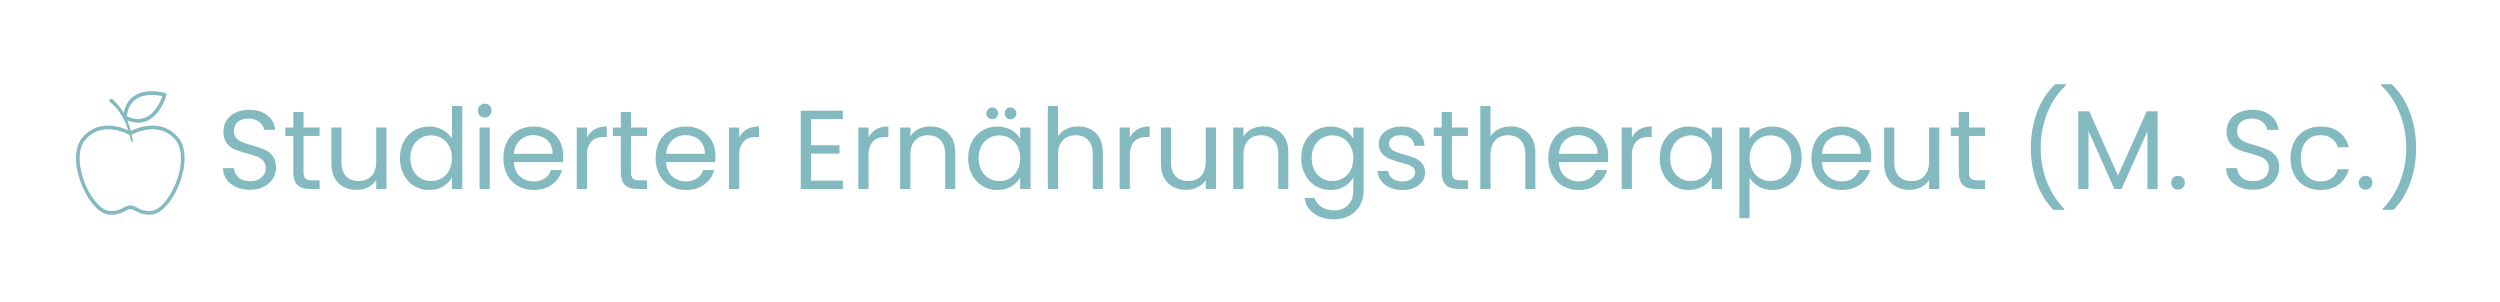 <?xml version="1.0" encoding="UTF-8"?> <svg xmlns="http://www.w3.org/2000/svg" xmlns:xlink="http://www.w3.org/1999/xlink" width="1000" zoomAndPan="magnify" viewBox="0 0 750 90.75" height="121" preserveAspectRatio="xMidYMid meet" version="1.0"><defs><g></g><clipPath id="dbcb86d623"><path d="M 22 27 L 56 27 L 56 64.422 L 22 64.422 Z M 22 27 " clip-rule="nonzero"></path></clipPath></defs><g fill="#83babf" fill-opacity="1"><g transform="translate(64.975, 56.703)"><g><path d="M 10.031 0.234 C 8.477 0.234 7.086 -0.035 5.859 -0.578 C 4.641 -1.129 3.68 -1.895 2.984 -2.875 C 2.297 -3.852 1.941 -4.984 1.922 -6.266 L 5.188 -6.266 C 5.289 -5.16 5.738 -4.234 6.531 -3.484 C 7.332 -2.734 8.5 -2.359 10.031 -2.359 C 11.488 -2.359 12.633 -2.723 13.469 -3.453 C 14.312 -4.18 14.734 -5.117 14.734 -6.266 C 14.734 -7.16 14.488 -7.891 14 -8.453 C 13.508 -9.016 12.895 -9.441 12.156 -9.734 C 11.414 -10.023 10.414 -10.336 9.156 -10.672 C 7.602 -11.078 6.359 -11.477 5.422 -11.875 C 4.492 -12.281 3.695 -12.914 3.031 -13.781 C 2.375 -14.645 2.047 -15.805 2.047 -17.266 C 2.047 -18.547 2.367 -19.676 3.016 -20.656 C 3.672 -21.645 4.586 -22.41 5.766 -22.953 C 6.941 -23.492 8.297 -23.766 9.828 -23.766 C 12.023 -23.766 13.82 -23.211 15.219 -22.109 C 16.625 -21.016 17.422 -19.555 17.609 -17.734 L 14.234 -17.734 C 14.117 -18.629 13.645 -19.422 12.812 -20.109 C 11.988 -20.797 10.895 -21.141 9.531 -21.141 C 8.25 -21.141 7.203 -20.805 6.391 -20.141 C 5.586 -19.484 5.188 -18.555 5.188 -17.359 C 5.188 -16.516 5.426 -15.82 5.906 -15.281 C 6.383 -14.738 6.977 -14.328 7.688 -14.047 C 8.395 -13.766 9.391 -13.445 10.672 -13.094 C 12.211 -12.664 13.453 -12.242 14.391 -11.828 C 15.336 -11.41 16.148 -10.77 16.828 -9.906 C 17.504 -9.039 17.844 -7.867 17.844 -6.391 C 17.844 -5.242 17.535 -4.164 16.922 -3.156 C 16.316 -2.156 15.422 -1.336 14.234 -0.703 C 13.047 -0.078 11.645 0.234 10.031 0.234 Z M 10.031 0.234 "></path></g></g></g><g fill="#83babf" fill-opacity="1"><g transform="translate(84.732, 56.703)"><g><path d="M 6.328 -15.922 L 6.328 -5.047 C 6.328 -4.148 6.516 -3.516 6.891 -3.141 C 7.273 -2.773 7.941 -2.594 8.891 -2.594 L 11.141 -2.594 L 11.141 0 L 8.375 0 C 6.676 0 5.398 -0.391 4.547 -1.172 C 3.691 -1.961 3.266 -3.254 3.266 -5.047 L 3.266 -15.922 L 0.875 -15.922 L 0.875 -18.438 L 3.266 -18.438 L 3.266 -23.094 L 6.328 -23.094 L 6.328 -18.438 L 11.141 -18.438 L 11.141 -15.922 Z M 6.328 -15.922 "></path></g></g></g><g fill="#83babf" fill-opacity="1"><g transform="translate(96.983, 56.703)"><g><path d="M 18.953 -18.438 L 18.953 0 L 15.891 0 L 15.891 -2.719 C 15.305 -1.781 14.488 -1.047 13.438 -0.516 C 12.395 0.004 11.25 0.266 10 0.266 C 8.562 0.266 7.27 -0.031 6.125 -0.625 C 4.977 -1.219 4.07 -2.109 3.406 -3.297 C 2.75 -4.484 2.422 -5.93 2.422 -7.641 L 2.422 -18.438 L 5.453 -18.438 L 5.453 -8.047 C 5.453 -6.223 5.91 -4.82 6.828 -3.844 C 7.754 -2.875 9.016 -2.391 10.609 -2.391 C 12.242 -2.391 13.531 -2.895 14.469 -3.906 C 15.414 -4.914 15.891 -6.383 15.891 -8.312 L 15.891 -18.438 Z M 18.953 -18.438 "></path></g></g></g><g fill="#83babf" fill-opacity="1"><g transform="translate(118.524, 56.703)"><g><path d="M 1.453 -9.297 C 1.453 -11.172 1.832 -12.82 2.594 -14.25 C 3.352 -15.676 4.398 -16.781 5.734 -17.562 C 7.066 -18.352 8.566 -18.75 10.234 -18.75 C 11.672 -18.75 13.004 -18.414 14.234 -17.75 C 15.473 -17.094 16.414 -16.223 17.062 -15.141 L 17.062 -24.906 L 20.156 -24.906 L 20.156 0 L 17.062 0 L 17.062 -3.469 C 16.457 -2.363 15.562 -1.457 14.375 -0.75 C 13.188 -0.051 11.797 0.297 10.203 0.297 C 8.555 0.297 7.066 -0.102 5.734 -0.906 C 4.398 -1.719 3.352 -2.852 2.594 -4.312 C 1.832 -5.77 1.453 -7.43 1.453 -9.297 Z M 17.062 -9.25 C 17.062 -10.645 16.781 -11.859 16.219 -12.891 C 15.656 -13.922 14.895 -14.711 13.938 -15.266 C 12.988 -15.816 11.941 -16.094 10.797 -16.094 C 9.66 -16.094 8.617 -15.82 7.672 -15.281 C 6.734 -14.738 5.984 -13.953 5.422 -12.922 C 4.859 -11.891 4.578 -10.68 4.578 -9.297 C 4.578 -7.879 4.859 -6.645 5.422 -5.594 C 5.984 -4.551 6.734 -3.754 7.672 -3.203 C 8.617 -2.66 9.66 -2.391 10.797 -2.391 C 11.941 -2.391 12.988 -2.66 13.938 -3.203 C 14.895 -3.754 15.656 -4.551 16.219 -5.594 C 16.781 -6.645 17.062 -7.863 17.062 -9.25 Z M 17.062 -9.25 "></path></g></g></g><g fill="#83babf" fill-opacity="1"><g transform="translate(141.276, 56.703)"><g><path d="M 4.172 -21.438 C 3.586 -21.438 3.094 -21.641 2.688 -22.047 C 2.289 -22.453 2.094 -22.945 2.094 -23.531 C 2.094 -24.113 2.289 -24.602 2.688 -25 C 3.094 -25.406 3.586 -25.609 4.172 -25.609 C 4.734 -25.609 5.207 -25.406 5.594 -25 C 5.988 -24.602 6.188 -24.113 6.188 -23.531 C 6.188 -22.945 5.988 -22.453 5.594 -22.047 C 5.207 -21.641 4.734 -21.438 4.172 -21.438 Z M 5.656 -18.438 L 5.656 0 L 2.594 0 L 2.594 -18.438 Z M 5.656 -18.438 "></path></g></g></g><g fill="#83babf" fill-opacity="1"><g transform="translate(149.556, 56.703)"><g><path d="M 19.422 -9.922 C 19.422 -9.336 19.383 -8.723 19.312 -8.078 L 4.578 -8.078 C 4.691 -6.254 5.312 -4.832 6.438 -3.812 C 7.57 -2.789 8.945 -2.281 10.562 -2.281 C 11.883 -2.281 12.988 -2.586 13.875 -3.203 C 14.77 -3.828 15.395 -4.656 15.75 -5.688 L 19.047 -5.688 C 18.555 -3.914 17.566 -2.473 16.078 -1.359 C 14.598 -0.254 12.758 0.297 10.562 0.297 C 8.812 0.297 7.242 -0.094 5.859 -0.875 C 4.484 -1.656 3.406 -2.77 2.625 -4.219 C 1.844 -5.664 1.453 -7.344 1.453 -9.25 C 1.453 -11.156 1.832 -12.828 2.594 -14.266 C 3.352 -15.703 4.422 -16.805 5.797 -17.578 C 7.18 -18.359 8.77 -18.75 10.562 -18.75 C 12.312 -18.75 13.859 -18.363 15.203 -17.594 C 16.555 -16.832 17.598 -15.785 18.328 -14.453 C 19.055 -13.117 19.422 -11.609 19.422 -9.922 Z M 16.25 -10.562 C 16.25 -11.727 15.988 -12.734 15.469 -13.578 C 14.957 -14.422 14.258 -15.062 13.375 -15.5 C 12.488 -15.938 11.508 -16.156 10.438 -16.156 C 8.883 -16.156 7.562 -15.66 6.469 -14.672 C 5.383 -13.68 4.766 -12.312 4.609 -10.562 Z M 16.25 -10.562 "></path></g></g></g><g fill="#83babf" fill-opacity="1"><g transform="translate(170.424, 56.703)"><g><path d="M 5.656 -15.453 C 6.195 -16.504 6.961 -17.32 7.953 -17.906 C 8.953 -18.488 10.172 -18.781 11.609 -18.781 L 11.609 -15.609 L 10.797 -15.609 C 7.367 -15.609 5.656 -13.75 5.656 -10.031 L 5.656 0 L 2.594 0 L 2.594 -18.438 L 5.656 -18.438 Z M 5.656 -15.453 "></path></g></g></g><g fill="#83babf" fill-opacity="1"><g transform="translate(182.978, 56.703)"><g><path d="M 6.328 -15.922 L 6.328 -5.047 C 6.328 -4.148 6.516 -3.516 6.891 -3.141 C 7.273 -2.773 7.941 -2.594 8.891 -2.594 L 11.141 -2.594 L 11.141 0 L 8.375 0 C 6.676 0 5.398 -0.391 4.547 -1.172 C 3.691 -1.961 3.266 -3.254 3.266 -5.047 L 3.266 -15.922 L 0.875 -15.922 L 0.875 -18.438 L 3.266 -18.438 L 3.266 -23.094 L 6.328 -23.094 L 6.328 -18.438 L 11.141 -18.438 L 11.141 -15.922 Z M 6.328 -15.922 "></path></g></g></g><g fill="#83babf" fill-opacity="1"><g transform="translate(195.229, 56.703)"><g><path d="M 19.422 -9.922 C 19.422 -9.336 19.383 -8.723 19.312 -8.078 L 4.578 -8.078 C 4.691 -6.254 5.312 -4.832 6.438 -3.812 C 7.57 -2.789 8.945 -2.281 10.562 -2.281 C 11.883 -2.281 12.988 -2.586 13.875 -3.203 C 14.77 -3.828 15.395 -4.656 15.75 -5.688 L 19.047 -5.688 C 18.555 -3.914 17.566 -2.473 16.078 -1.359 C 14.598 -0.254 12.758 0.297 10.562 0.297 C 8.812 0.297 7.242 -0.094 5.859 -0.875 C 4.484 -1.656 3.406 -2.77 2.625 -4.219 C 1.844 -5.664 1.453 -7.344 1.453 -9.25 C 1.453 -11.156 1.832 -12.828 2.594 -14.266 C 3.352 -15.703 4.422 -16.805 5.797 -17.578 C 7.18 -18.359 8.77 -18.75 10.562 -18.75 C 12.312 -18.75 13.859 -18.363 15.203 -17.594 C 16.555 -16.832 17.598 -15.785 18.328 -14.453 C 19.055 -13.117 19.422 -11.609 19.422 -9.922 Z M 16.25 -10.562 C 16.25 -11.727 15.988 -12.734 15.469 -13.578 C 14.957 -14.422 14.258 -15.062 13.375 -15.5 C 12.488 -15.938 11.508 -16.156 10.438 -16.156 C 8.883 -16.156 7.562 -15.66 6.469 -14.672 C 5.383 -13.68 4.766 -12.312 4.609 -10.562 Z M 16.25 -10.562 "></path></g></g></g><g fill="#83babf" fill-opacity="1"><g transform="translate(216.097, 56.703)"><g><path d="M 5.656 -15.453 C 6.195 -16.504 6.961 -17.32 7.953 -17.906 C 8.953 -18.488 10.172 -18.781 11.609 -18.781 L 11.609 -15.609 L 10.797 -15.609 C 7.367 -15.609 5.656 -13.75 5.656 -10.031 L 5.656 0 L 2.594 0 L 2.594 -18.438 L 5.656 -18.438 Z M 5.656 -15.453 "></path></g></g></g><g fill="#83babf" fill-opacity="1"><g transform="translate(228.651, 56.703)"><g></g></g><g transform="translate(237.637, 56.703)"><g><path d="M 5.656 -20.969 L 5.656 -13.125 L 14.203 -13.125 L 14.203 -10.609 L 5.656 -10.609 L 5.656 -2.531 L 15.219 -2.531 L 15.219 0 L 2.594 0 L 2.594 -23.484 L 15.219 -23.484 L 15.219 -20.969 Z M 5.656 -20.969 "></path></g></g></g><g fill="#83babf" fill-opacity="1"><g transform="translate(254.903, 56.703)"><g><path d="M 5.656 -15.453 C 6.195 -16.504 6.961 -17.32 7.953 -17.906 C 8.953 -18.488 10.172 -18.781 11.609 -18.781 L 11.609 -15.609 L 10.797 -15.609 C 7.367 -15.609 5.656 -13.75 5.656 -10.031 L 5.656 0 L 2.594 0 L 2.594 -18.438 L 5.656 -18.438 Z M 5.656 -15.453 "></path></g></g></g><g fill="#83babf" fill-opacity="1"><g transform="translate(267.458, 56.703)"><g><path d="M 11.578 -18.781 C 13.816 -18.781 15.629 -18.098 17.016 -16.734 C 18.41 -15.379 19.109 -13.426 19.109 -10.875 L 19.109 0 L 16.094 0 L 16.094 -10.438 C 16.094 -12.27 15.629 -13.676 14.703 -14.656 C 13.785 -15.633 12.531 -16.125 10.938 -16.125 C 9.32 -16.125 8.035 -15.617 7.078 -14.609 C 6.129 -13.598 5.656 -12.129 5.656 -10.203 L 5.656 0 L 2.594 0 L 2.594 -18.438 L 5.656 -18.438 L 5.656 -15.812 C 6.258 -16.758 7.082 -17.488 8.125 -18 C 9.164 -18.52 10.316 -18.781 11.578 -18.781 Z M 11.578 -18.781 "></path></g></g></g><g fill="#83babf" fill-opacity="1"><g transform="translate(288.998, 56.703)"><g><path d="M 1.453 -9.297 C 1.453 -11.172 1.832 -12.82 2.594 -14.25 C 3.352 -15.676 4.398 -16.781 5.734 -17.562 C 7.066 -18.352 8.555 -18.75 10.203 -18.75 C 11.816 -18.75 13.219 -18.398 14.406 -17.703 C 15.594 -17.004 16.477 -16.129 17.062 -15.078 L 17.062 -18.438 L 20.156 -18.438 L 20.156 0 L 17.062 0 L 17.062 -3.438 C 16.457 -2.352 15.551 -1.457 14.344 -0.75 C 13.145 -0.051 11.754 0.297 10.172 0.297 C 8.523 0.297 7.039 -0.102 5.719 -0.906 C 4.395 -1.719 3.352 -2.852 2.594 -4.312 C 1.832 -5.77 1.453 -7.43 1.453 -9.297 Z M 17.062 -9.25 C 17.062 -10.645 16.781 -11.859 16.219 -12.891 C 15.656 -13.922 14.895 -14.711 13.938 -15.266 C 12.988 -15.816 11.941 -16.094 10.797 -16.094 C 9.66 -16.094 8.617 -15.82 7.672 -15.281 C 6.734 -14.738 5.984 -13.953 5.422 -12.922 C 4.859 -11.891 4.578 -10.68 4.578 -9.297 C 4.578 -7.879 4.859 -6.645 5.422 -5.594 C 5.984 -4.551 6.734 -3.754 7.672 -3.203 C 8.617 -2.66 9.66 -2.391 10.797 -2.391 C 11.941 -2.391 12.988 -2.66 13.938 -3.203 C 14.895 -3.754 15.656 -4.551 16.219 -5.594 C 16.781 -6.645 17.062 -7.863 17.062 -9.25 Z M 8.688 -20.938 C 8.188 -20.938 7.766 -21.102 7.422 -21.438 C 7.078 -21.77 6.906 -22.188 6.906 -22.688 C 6.906 -23.176 7.078 -23.594 7.422 -23.938 C 7.766 -24.289 8.188 -24.469 8.688 -24.469 C 9.156 -24.469 9.562 -24.289 9.906 -23.938 C 10.258 -23.594 10.438 -23.176 10.438 -22.688 C 10.438 -22.188 10.258 -21.77 9.906 -21.438 C 9.562 -21.102 9.156 -20.938 8.688 -20.938 Z M 14.141 -20.938 C 13.641 -20.938 13.223 -21.102 12.891 -21.438 C 12.555 -21.77 12.391 -22.188 12.391 -22.688 C 12.391 -23.176 12.555 -23.594 12.891 -23.938 C 13.223 -24.289 13.641 -24.469 14.141 -24.469 C 14.629 -24.469 15.047 -24.289 15.391 -23.938 C 15.742 -23.594 15.922 -23.176 15.922 -22.688 C 15.922 -22.188 15.742 -21.77 15.391 -21.438 C 15.047 -21.102 14.629 -20.938 14.141 -20.938 Z M 14.141 -20.938 "></path></g></g><g transform="translate(311.751, 56.703)"><g><path d="M 11.75 -18.781 C 13.133 -18.781 14.391 -18.484 15.516 -17.891 C 16.641 -17.297 17.52 -16.398 18.156 -15.203 C 18.789 -14.016 19.109 -12.57 19.109 -10.875 L 19.109 0 L 16.094 0 L 16.094 -10.438 C 16.094 -12.27 15.629 -13.676 14.703 -14.656 C 13.785 -15.633 12.531 -16.125 10.938 -16.125 C 9.32 -16.125 8.035 -15.617 7.078 -14.609 C 6.129 -13.598 5.656 -12.129 5.656 -10.203 L 5.656 0 L 2.594 0 L 2.594 -24.906 L 5.656 -24.906 L 5.656 -15.812 C 6.258 -16.758 7.094 -17.488 8.156 -18 C 9.227 -18.52 10.426 -18.781 11.75 -18.781 Z M 11.75 -18.781 "></path></g></g></g><g fill="#83babf" fill-opacity="1"><g transform="translate(333.291, 56.703)"><g><path d="M 5.656 -15.453 C 6.195 -16.504 6.961 -17.32 7.953 -17.906 C 8.953 -18.488 10.172 -18.781 11.609 -18.781 L 11.609 -15.609 L 10.797 -15.609 C 7.367 -15.609 5.656 -13.75 5.656 -10.031 L 5.656 0 L 2.594 0 L 2.594 -18.438 L 5.656 -18.438 Z M 5.656 -15.453 "></path></g></g></g><g fill="#83babf" fill-opacity="1"><g transform="translate(345.845, 56.703)"><g><path d="M 18.953 -18.438 L 18.953 0 L 15.891 0 L 15.891 -2.719 C 15.305 -1.781 14.488 -1.047 13.438 -0.516 C 12.395 0.004 11.25 0.266 10 0.266 C 8.562 0.266 7.27 -0.031 6.125 -0.625 C 4.977 -1.219 4.07 -2.109 3.406 -3.297 C 2.75 -4.484 2.422 -5.93 2.422 -7.641 L 2.422 -18.438 L 5.453 -18.438 L 5.453 -8.047 C 5.453 -6.223 5.91 -4.82 6.828 -3.844 C 7.754 -2.875 9.016 -2.391 10.609 -2.391 C 12.242 -2.391 13.531 -2.895 14.469 -3.906 C 15.414 -4.914 15.891 -6.383 15.891 -8.312 L 15.891 -18.438 Z M 18.953 -18.438 "></path></g></g></g><g fill="#83babf" fill-opacity="1"><g transform="translate(367.386, 56.703)"><g><path d="M 11.578 -18.781 C 13.816 -18.781 15.629 -18.098 17.016 -16.734 C 18.41 -15.379 19.109 -13.426 19.109 -10.875 L 19.109 0 L 16.094 0 L 16.094 -10.438 C 16.094 -12.27 15.629 -13.676 14.703 -14.656 C 13.785 -15.633 12.531 -16.125 10.938 -16.125 C 9.32 -16.125 8.035 -15.617 7.078 -14.609 C 6.129 -13.598 5.656 -12.129 5.656 -10.203 L 5.656 0 L 2.594 0 L 2.594 -18.438 L 5.656 -18.438 L 5.656 -15.812 C 6.258 -16.758 7.082 -17.488 8.125 -18 C 9.164 -18.52 10.316 -18.781 11.578 -18.781 Z M 11.578 -18.781 "></path></g></g></g><g fill="#83babf" fill-opacity="1"><g transform="translate(388.927, 56.703)"><g><path d="M 10.203 -18.75 C 11.797 -18.75 13.191 -18.398 14.391 -17.703 C 15.586 -17.004 16.477 -16.129 17.062 -15.078 L 17.062 -18.438 L 20.156 -18.438 L 20.156 0.406 C 20.156 2.082 19.797 3.578 19.078 4.891 C 18.359 6.203 17.332 7.227 16 7.969 C 14.664 8.719 13.113 9.094 11.344 9.094 C 8.914 9.094 6.895 8.52 5.281 7.375 C 3.664 6.227 2.711 4.664 2.422 2.688 L 5.453 2.688 C 5.785 3.812 6.477 4.711 7.531 5.391 C 8.594 6.078 9.863 6.422 11.344 6.422 C 13.02 6.422 14.391 5.895 15.453 4.844 C 16.523 3.789 17.062 2.312 17.062 0.406 L 17.062 -3.469 C 16.457 -2.383 15.562 -1.484 14.375 -0.766 C 13.188 -0.055 11.797 0.297 10.203 0.297 C 8.555 0.297 7.066 -0.102 5.734 -0.906 C 4.398 -1.719 3.352 -2.852 2.594 -4.312 C 1.832 -5.77 1.453 -7.43 1.453 -9.297 C 1.453 -11.172 1.832 -12.82 2.594 -14.25 C 3.352 -15.676 4.398 -16.781 5.734 -17.562 C 7.066 -18.352 8.555 -18.75 10.203 -18.75 Z M 17.062 -9.25 C 17.062 -10.645 16.781 -11.859 16.219 -12.891 C 15.656 -13.922 14.895 -14.711 13.938 -15.266 C 12.988 -15.816 11.941 -16.094 10.797 -16.094 C 9.66 -16.094 8.617 -15.82 7.672 -15.281 C 6.734 -14.738 5.984 -13.953 5.422 -12.922 C 4.859 -11.891 4.578 -10.68 4.578 -9.297 C 4.578 -7.879 4.859 -6.645 5.422 -5.594 C 5.984 -4.551 6.734 -3.754 7.672 -3.203 C 8.617 -2.66 9.66 -2.391 10.797 -2.391 C 11.941 -2.391 12.988 -2.66 13.938 -3.203 C 14.895 -3.754 15.656 -4.551 16.219 -5.594 C 16.781 -6.645 17.062 -7.863 17.062 -9.25 Z M 17.062 -9.25 "></path></g></g><g transform="translate(411.679, 56.703)"><g><path d="M 9.125 0.297 C 7.707 0.297 6.438 0.055 5.312 -0.422 C 4.195 -0.898 3.312 -1.57 2.656 -2.438 C 2.008 -3.301 1.648 -4.297 1.578 -5.422 L 4.75 -5.422 C 4.832 -4.492 5.258 -3.738 6.031 -3.156 C 6.812 -2.57 7.832 -2.281 9.094 -2.281 C 10.258 -2.281 11.176 -2.539 11.844 -3.062 C 12.52 -3.582 12.859 -4.234 12.859 -5.016 C 12.859 -5.816 12.5 -6.414 11.781 -6.812 C 11.062 -7.207 9.953 -7.594 8.453 -7.969 C 7.078 -8.332 5.957 -8.695 5.094 -9.062 C 4.227 -9.438 3.488 -9.988 2.875 -10.719 C 2.258 -11.445 1.953 -12.406 1.953 -13.594 C 1.953 -14.539 2.234 -15.406 2.797 -16.188 C 3.359 -16.969 4.156 -17.586 5.188 -18.047 C 6.219 -18.516 7.395 -18.75 8.719 -18.75 C 10.758 -18.75 12.406 -18.234 13.656 -17.203 C 14.914 -16.172 15.594 -14.754 15.688 -12.953 L 12.625 -12.953 C 12.551 -13.922 12.16 -14.695 11.453 -15.281 C 10.754 -15.863 9.805 -16.156 8.609 -16.156 C 7.516 -16.156 6.641 -15.914 5.984 -15.438 C 5.336 -14.969 5.016 -14.352 5.016 -13.594 C 5.016 -12.988 5.207 -12.488 5.594 -12.094 C 5.988 -11.707 6.484 -11.395 7.078 -11.156 C 7.672 -10.914 8.5 -10.648 9.562 -10.359 C 10.883 -10.004 11.957 -9.648 12.781 -9.297 C 13.613 -8.953 14.328 -8.43 14.922 -7.734 C 15.516 -7.047 15.828 -6.141 15.859 -5.016 C 15.859 -4.004 15.578 -3.094 15.016 -2.281 C 14.453 -1.477 13.66 -0.848 12.641 -0.391 C 11.617 0.066 10.445 0.297 9.125 0.297 Z M 9.125 0.297 "></path></g></g></g><g fill="#83babf" fill-opacity="1"><g transform="translate(429.248, 56.703)"><g><path d="M 6.328 -15.922 L 6.328 -5.047 C 6.328 -4.148 6.516 -3.516 6.891 -3.141 C 7.273 -2.773 7.941 -2.594 8.891 -2.594 L 11.141 -2.594 L 11.141 0 L 8.375 0 C 6.676 0 5.398 -0.391 4.547 -1.172 C 3.691 -1.961 3.266 -3.254 3.266 -5.047 L 3.266 -15.922 L 0.875 -15.922 L 0.875 -18.438 L 3.266 -18.438 L 3.266 -23.094 L 6.328 -23.094 L 6.328 -18.438 L 11.141 -18.438 L 11.141 -15.922 Z M 6.328 -15.922 "></path></g></g></g><g fill="#83babf" fill-opacity="1"><g transform="translate(441.499, 56.703)"><g><path d="M 11.75 -18.781 C 13.133 -18.781 14.391 -18.484 15.516 -17.891 C 16.641 -17.297 17.52 -16.398 18.156 -15.203 C 18.789 -14.016 19.109 -12.57 19.109 -10.875 L 19.109 0 L 16.094 0 L 16.094 -10.438 C 16.094 -12.27 15.629 -13.676 14.703 -14.656 C 13.785 -15.633 12.531 -16.125 10.938 -16.125 C 9.32 -16.125 8.035 -15.617 7.078 -14.609 C 6.129 -13.598 5.656 -12.129 5.656 -10.203 L 5.656 0 L 2.594 0 L 2.594 -24.906 L 5.656 -24.906 L 5.656 -15.812 C 6.258 -16.758 7.094 -17.488 8.156 -18 C 9.227 -18.52 10.426 -18.781 11.75 -18.781 Z M 11.75 -18.781 "></path></g></g></g><g fill="#83babf" fill-opacity="1"><g transform="translate(463.04, 56.703)"><g><path d="M 19.422 -9.922 C 19.422 -9.336 19.383 -8.723 19.312 -8.078 L 4.578 -8.078 C 4.691 -6.254 5.312 -4.832 6.438 -3.812 C 7.57 -2.789 8.945 -2.281 10.562 -2.281 C 11.883 -2.281 12.988 -2.586 13.875 -3.203 C 14.77 -3.828 15.395 -4.656 15.75 -5.688 L 19.047 -5.688 C 18.555 -3.914 17.566 -2.473 16.078 -1.359 C 14.598 -0.254 12.758 0.297 10.562 0.297 C 8.812 0.297 7.242 -0.094 5.859 -0.875 C 4.484 -1.656 3.406 -2.77 2.625 -4.219 C 1.844 -5.664 1.453 -7.344 1.453 -9.25 C 1.453 -11.156 1.832 -12.828 2.594 -14.266 C 3.352 -15.703 4.422 -16.805 5.797 -17.578 C 7.18 -18.359 8.77 -18.75 10.562 -18.75 C 12.312 -18.75 13.859 -18.363 15.203 -17.594 C 16.555 -16.832 17.598 -15.785 18.328 -14.453 C 19.055 -13.117 19.422 -11.609 19.422 -9.922 Z M 16.25 -10.562 C 16.25 -11.727 15.988 -12.734 15.469 -13.578 C 14.957 -14.422 14.258 -15.062 13.375 -15.5 C 12.488 -15.938 11.508 -16.156 10.438 -16.156 C 8.883 -16.156 7.562 -15.66 6.469 -14.672 C 5.383 -13.68 4.766 -12.312 4.609 -10.562 Z M 16.25 -10.562 "></path></g></g></g><g fill="#83babf" fill-opacity="1"><g transform="translate(483.908, 56.703)"><g><path d="M 5.656 -15.453 C 6.195 -16.504 6.961 -17.32 7.953 -17.906 C 8.953 -18.488 10.172 -18.781 11.609 -18.781 L 11.609 -15.609 L 10.797 -15.609 C 7.367 -15.609 5.656 -13.75 5.656 -10.031 L 5.656 0 L 2.594 0 L 2.594 -18.438 L 5.656 -18.438 Z M 5.656 -15.453 "></path></g></g></g><g fill="#83babf" fill-opacity="1"><g transform="translate(496.462, 56.703)"><g><path d="M 1.453 -9.297 C 1.453 -11.172 1.832 -12.82 2.594 -14.25 C 3.352 -15.676 4.398 -16.781 5.734 -17.562 C 7.066 -18.352 8.555 -18.75 10.203 -18.75 C 11.816 -18.75 13.219 -18.398 14.406 -17.703 C 15.594 -17.004 16.477 -16.129 17.062 -15.078 L 17.062 -18.438 L 20.156 -18.438 L 20.156 0 L 17.062 0 L 17.062 -3.438 C 16.457 -2.352 15.551 -1.457 14.344 -0.75 C 13.145 -0.051 11.754 0.297 10.172 0.297 C 8.523 0.297 7.039 -0.102 5.719 -0.906 C 4.395 -1.719 3.352 -2.852 2.594 -4.312 C 1.832 -5.77 1.453 -7.43 1.453 -9.297 Z M 17.062 -9.25 C 17.062 -10.645 16.781 -11.859 16.219 -12.891 C 15.656 -13.922 14.895 -14.711 13.938 -15.266 C 12.988 -15.816 11.941 -16.094 10.797 -16.094 C 9.66 -16.094 8.617 -15.82 7.672 -15.281 C 6.734 -14.738 5.984 -13.953 5.422 -12.922 C 4.859 -11.891 4.578 -10.68 4.578 -9.297 C 4.578 -7.879 4.859 -6.645 5.422 -5.594 C 5.984 -4.551 6.734 -3.754 7.672 -3.203 C 8.617 -2.66 9.66 -2.391 10.797 -2.391 C 11.941 -2.391 12.988 -2.66 13.938 -3.203 C 14.895 -3.754 15.656 -4.551 16.219 -5.594 C 16.781 -6.645 17.062 -7.863 17.062 -9.25 Z M 17.062 -9.25 "></path></g></g><g transform="translate(519.214, 56.703)"><g><path d="M 5.656 -15.047 C 6.258 -16.098 7.16 -16.977 8.359 -17.688 C 9.566 -18.395 10.961 -18.75 12.547 -18.75 C 14.191 -18.75 15.68 -18.352 17.016 -17.562 C 18.348 -16.781 19.395 -15.676 20.156 -14.25 C 20.914 -12.82 21.297 -11.172 21.297 -9.297 C 21.297 -7.43 20.914 -5.77 20.156 -4.312 C 19.395 -2.852 18.348 -1.719 17.016 -0.906 C 15.68 -0.102 14.191 0.297 12.547 0.297 C 10.984 0.297 9.598 -0.051 8.391 -0.75 C 7.191 -1.457 6.281 -2.344 5.656 -3.406 L 5.656 8.75 L 2.594 8.75 L 2.594 -18.438 L 5.656 -18.438 Z M 18.172 -9.297 C 18.172 -10.68 17.891 -11.891 17.328 -12.922 C 16.766 -13.953 16.004 -14.738 15.047 -15.281 C 14.098 -15.82 13.055 -16.094 11.922 -16.094 C 10.797 -16.094 9.754 -15.816 8.797 -15.266 C 7.848 -14.711 7.086 -13.914 6.516 -12.875 C 5.941 -11.832 5.656 -10.625 5.656 -9.25 C 5.656 -7.863 5.941 -6.645 6.516 -5.594 C 7.086 -4.551 7.848 -3.754 8.797 -3.203 C 9.754 -2.66 10.797 -2.391 11.922 -2.391 C 13.055 -2.391 14.098 -2.66 15.047 -3.203 C 16.004 -3.754 16.766 -4.551 17.328 -5.594 C 17.891 -6.645 18.172 -7.879 18.172 -9.297 Z M 18.172 -9.297 "></path></g></g><g transform="translate(541.966, 56.703)"><g><path d="M 19.422 -9.922 C 19.422 -9.336 19.383 -8.723 19.312 -8.078 L 4.578 -8.078 C 4.691 -6.254 5.312 -4.832 6.438 -3.812 C 7.57 -2.789 8.945 -2.281 10.562 -2.281 C 11.883 -2.281 12.988 -2.586 13.875 -3.203 C 14.77 -3.828 15.395 -4.656 15.75 -5.688 L 19.047 -5.688 C 18.555 -3.914 17.566 -2.473 16.078 -1.359 C 14.598 -0.254 12.758 0.297 10.562 0.297 C 8.812 0.297 7.242 -0.094 5.859 -0.875 C 4.484 -1.656 3.406 -2.77 2.625 -4.219 C 1.844 -5.664 1.453 -7.344 1.453 -9.25 C 1.453 -11.156 1.832 -12.828 2.594 -14.266 C 3.352 -15.703 4.422 -16.805 5.797 -17.578 C 7.18 -18.359 8.77 -18.75 10.562 -18.75 C 12.312 -18.75 13.859 -18.363 15.203 -17.594 C 16.555 -16.832 17.598 -15.785 18.328 -14.453 C 19.055 -13.117 19.422 -11.609 19.422 -9.922 Z M 16.25 -10.562 C 16.25 -11.727 15.988 -12.734 15.469 -13.578 C 14.957 -14.422 14.258 -15.062 13.375 -15.5 C 12.488 -15.938 11.508 -16.156 10.438 -16.156 C 8.883 -16.156 7.562 -15.66 6.469 -14.672 C 5.383 -13.68 4.766 -12.312 4.609 -10.562 Z M 16.25 -10.562 "></path></g></g></g><g fill="#83babf" fill-opacity="1"><g transform="translate(562.834, 56.703)"><g><path d="M 18.953 -18.438 L 18.953 0 L 15.891 0 L 15.891 -2.719 C 15.305 -1.781 14.488 -1.047 13.438 -0.516 C 12.395 0.004 11.25 0.266 10 0.266 C 8.562 0.266 7.27 -0.031 6.125 -0.625 C 4.977 -1.219 4.07 -2.109 3.406 -3.297 C 2.75 -4.484 2.422 -5.93 2.422 -7.641 L 2.422 -18.438 L 5.453 -18.438 L 5.453 -8.047 C 5.453 -6.223 5.91 -4.82 6.828 -3.844 C 7.754 -2.875 9.016 -2.391 10.609 -2.391 C 12.242 -2.391 13.531 -2.895 14.469 -3.906 C 15.414 -4.914 15.891 -6.383 15.891 -8.312 L 15.891 -18.438 Z M 18.953 -18.438 "></path></g></g></g><g fill="#83babf" fill-opacity="1"><g transform="translate(584.375, 56.703)"><g><path d="M 6.328 -15.922 L 6.328 -5.047 C 6.328 -4.148 6.516 -3.516 6.891 -3.141 C 7.273 -2.773 7.941 -2.594 8.891 -2.594 L 11.141 -2.594 L 11.141 0 L 8.375 0 C 6.676 0 5.398 -0.391 4.547 -1.172 C 3.691 -1.961 3.266 -3.254 3.266 -5.047 L 3.266 -15.922 L 0.875 -15.922 L 0.875 -18.438 L 3.266 -18.438 L 3.266 -23.094 L 6.328 -23.094 L 6.328 -18.438 L 11.141 -18.438 L 11.141 -15.922 Z M 6.328 -15.922 "></path></g></g></g><g fill="#83babf" fill-opacity="1"><g transform="translate(596.626, 56.703)"><g></g></g><g transform="translate(605.612, 56.703)"><g><path d="M 10.469 6.266 C 8.312 4.148 6.633 1.469 5.438 -1.781 C 4.238 -5.031 3.641 -8.539 3.641 -12.312 C 3.641 -16.176 4.27 -19.785 5.531 -23.141 C 6.801 -26.492 8.613 -29.258 10.969 -31.438 L 14.172 -31.438 L 14.172 -31.125 C 11.66 -28.77 9.77 -25.938 8.5 -22.625 C 7.227 -19.32 6.594 -15.883 6.594 -12.312 C 6.594 -8.832 7.191 -5.508 8.391 -2.344 C 9.598 0.812 11.359 3.578 13.672 5.953 L 13.672 6.266 Z M 10.469 6.266 "></path></g></g></g><g fill="#83babf" fill-opacity="1"><g transform="translate(620.893, 56.703)"><g><path d="M 26.391 -23.297 L 26.391 0 L 23.328 0 L 23.328 -17.359 L 15.578 0 L 13.422 0 L 5.656 -17.406 L 5.656 0 L 2.594 0 L 2.594 -23.297 L 5.891 -23.297 L 14.5 -4.031 L 23.125 -23.297 Z M 26.391 -23.297 "></path></g></g></g><g fill="#83babf" fill-opacity="1"><g transform="translate(649.872, 56.703)"><g><path d="M 3.562 0.203 C 2.977 0.203 2.484 0 2.078 -0.406 C 1.68 -0.812 1.484 -1.305 1.484 -1.891 C 1.484 -2.473 1.68 -2.961 2.078 -3.359 C 2.484 -3.766 2.977 -3.969 3.562 -3.969 C 4.125 -3.969 4.602 -3.766 5 -3.359 C 5.395 -2.961 5.594 -2.473 5.594 -1.891 C 5.594 -1.305 5.395 -0.812 5 -0.406 C 4.602 0 4.125 0.203 3.562 0.203 Z M 3.562 0.203 "></path></g></g></g><g fill="#83babf" fill-opacity="1"><g transform="translate(656.94, 56.703)"><g></g></g><g transform="translate(665.926, 56.703)"><g><path d="M 10.031 0.234 C 8.477 0.234 7.086 -0.035 5.859 -0.578 C 4.641 -1.129 3.68 -1.895 2.984 -2.875 C 2.297 -3.852 1.941 -4.984 1.922 -6.266 L 5.188 -6.266 C 5.289 -5.16 5.738 -4.234 6.531 -3.484 C 7.332 -2.734 8.5 -2.359 10.031 -2.359 C 11.488 -2.359 12.633 -2.723 13.469 -3.453 C 14.312 -4.18 14.734 -5.117 14.734 -6.266 C 14.734 -7.16 14.488 -7.891 14 -8.453 C 13.508 -9.016 12.895 -9.441 12.156 -9.734 C 11.414 -10.023 10.414 -10.336 9.156 -10.672 C 7.602 -11.078 6.359 -11.477 5.422 -11.875 C 4.492 -12.281 3.695 -12.914 3.031 -13.781 C 2.375 -14.645 2.047 -15.805 2.047 -17.266 C 2.047 -18.547 2.367 -19.676 3.016 -20.656 C 3.672 -21.645 4.586 -22.41 5.766 -22.953 C 6.941 -23.492 8.297 -23.766 9.828 -23.766 C 12.023 -23.766 13.82 -23.211 15.219 -22.109 C 16.625 -21.016 17.422 -19.555 17.609 -17.734 L 14.234 -17.734 C 14.117 -18.629 13.645 -19.422 12.812 -20.109 C 11.988 -20.797 10.895 -21.141 9.531 -21.141 C 8.25 -21.141 7.203 -20.805 6.391 -20.141 C 5.586 -19.484 5.188 -18.555 5.188 -17.359 C 5.188 -16.516 5.426 -15.82 5.906 -15.281 C 6.383 -14.738 6.977 -14.328 7.688 -14.047 C 8.395 -13.766 9.391 -13.445 10.672 -13.094 C 12.211 -12.664 13.453 -12.242 14.391 -11.828 C 15.336 -11.41 16.148 -10.77 16.828 -9.906 C 17.504 -9.039 17.844 -7.867 17.844 -6.391 C 17.844 -5.242 17.535 -4.164 16.922 -3.156 C 16.316 -2.156 15.422 -1.336 14.234 -0.703 C 13.047 -0.078 11.645 0.234 10.031 0.234 Z M 10.031 0.234 "></path></g></g></g><g fill="#83babf" fill-opacity="1"><g transform="translate(685.683, 56.703)"><g><path d="M 1.453 -9.25 C 1.453 -11.156 1.832 -12.82 2.594 -14.25 C 3.352 -15.676 4.41 -16.781 5.766 -17.562 C 7.129 -18.352 8.688 -18.75 10.438 -18.75 C 12.695 -18.75 14.562 -18.195 16.031 -17.094 C 17.5 -16 18.473 -14.473 18.953 -12.516 L 15.656 -12.516 C 15.332 -13.641 14.719 -14.523 13.812 -15.172 C 12.906 -15.828 11.781 -16.156 10.438 -16.156 C 8.688 -16.156 7.27 -15.551 6.188 -14.344 C 5.113 -13.145 4.578 -11.445 4.578 -9.25 C 4.578 -7.031 5.113 -5.312 6.188 -4.094 C 7.27 -2.883 8.688 -2.281 10.438 -2.281 C 11.781 -2.281 12.898 -2.594 13.797 -3.219 C 14.691 -3.852 15.312 -4.754 15.656 -5.922 L 18.953 -5.922 C 18.453 -4.035 17.461 -2.523 15.984 -1.391 C 14.504 -0.266 12.656 0.297 10.438 0.297 C 8.688 0.297 7.129 -0.094 5.766 -0.875 C 4.41 -1.656 3.352 -2.766 2.594 -4.203 C 1.832 -5.641 1.453 -7.32 1.453 -9.25 Z M 1.453 -9.25 "></path></g></g></g><g fill="#83babf" fill-opacity="1"><g transform="translate(706.113, 56.703)"><g><path d="M 3.562 0.203 C 2.977 0.203 2.484 0 2.078 -0.406 C 1.68 -0.812 1.484 -1.305 1.484 -1.891 C 1.484 -2.473 1.68 -2.961 2.078 -3.359 C 2.484 -3.766 2.977 -3.969 3.562 -3.969 C 4.125 -3.969 4.602 -3.766 5 -3.359 C 5.395 -2.961 5.594 -2.473 5.594 -1.891 C 5.594 -1.305 5.395 -0.812 5 -0.406 C 4.602 0 4.125 0.203 3.562 0.203 Z M 3.562 0.203 "></path></g></g></g><g fill="#83babf" fill-opacity="1"><g transform="translate(713.181, 56.703)"><g><path d="M 1.609 6.266 L 1.609 5.953 C 3.922 3.578 5.676 0.812 6.875 -2.344 C 8.082 -5.508 8.688 -8.832 8.688 -12.312 C 8.688 -15.883 8.051 -19.32 6.781 -22.625 C 5.508 -25.938 3.617 -28.77 1.109 -31.125 L 1.109 -31.438 L 4.312 -31.438 C 6.664 -29.258 8.473 -26.492 9.734 -23.141 C 11.004 -19.785 11.641 -16.176 11.641 -12.312 C 11.641 -8.539 11.039 -5.031 9.844 -1.781 C 8.645 1.469 6.969 4.148 4.812 6.266 Z M 1.609 6.266 "></path></g></g></g><g clip-path="url(#dbcb86d623)"><path fill="#83babf" d="M 53.273 41.02 C 51.285 38.801 48.754 37.68 45.754 37.68 C 42.781 37.68 40.223 38.793 39.246 39.277 C 39.223 39.191 39.199 39.102 39.176 39.012 C 39.129 38.828 39.07 38.645 39.016 38.453 C 38.988 38.359 38.961 38.262 38.93 38.164 C 38.902 38.066 38.867 37.973 38.836 37.871 C 38.77 37.676 38.703 37.477 38.637 37.277 C 38.562 37.078 38.488 36.875 38.41 36.672 C 38.352 36.496 38.273 36.324 38.203 36.148 C 39.316 36.586 40.387 36.805 41.41 36.805 C 42.402 36.805 43.348 36.602 44.246 36.191 C 48.352 34.305 49.871 28.805 49.934 28.57 C 49.934 28.562 49.938 28.551 49.938 28.539 C 49.941 28.535 49.941 28.527 49.941 28.523 C 49.945 28.512 49.945 28.496 49.949 28.484 C 49.949 28.48 49.949 28.473 49.949 28.469 C 49.949 28.457 49.949 28.441 49.949 28.43 C 49.949 28.426 49.949 28.422 49.949 28.414 C 49.949 28.402 49.949 28.391 49.949 28.375 C 49.949 28.371 49.949 28.367 49.945 28.363 C 49.945 28.348 49.941 28.336 49.941 28.324 C 49.941 28.32 49.938 28.312 49.938 28.309 C 49.934 28.297 49.934 28.285 49.93 28.273 C 49.926 28.27 49.926 28.262 49.926 28.258 C 49.922 28.246 49.918 28.234 49.91 28.227 C 49.91 28.219 49.906 28.215 49.906 28.207 C 49.902 28.199 49.895 28.188 49.891 28.18 C 49.887 28.172 49.887 28.168 49.883 28.16 C 49.875 28.152 49.871 28.145 49.867 28.133 C 49.863 28.129 49.859 28.121 49.855 28.113 C 49.848 28.109 49.844 28.102 49.836 28.094 C 49.832 28.086 49.828 28.078 49.82 28.074 C 49.816 28.066 49.809 28.059 49.805 28.055 C 49.797 28.047 49.793 28.039 49.785 28.035 C 49.781 28.027 49.773 28.023 49.77 28.02 C 49.762 28.012 49.754 28.004 49.746 28 C 49.742 27.992 49.734 27.988 49.727 27.984 C 49.719 27.98 49.711 27.973 49.703 27.969 C 49.695 27.965 49.691 27.961 49.684 27.957 C 49.676 27.949 49.668 27.945 49.656 27.941 C 49.652 27.938 49.645 27.934 49.637 27.93 C 49.629 27.926 49.617 27.922 49.605 27.918 C 49.602 27.914 49.594 27.914 49.59 27.91 C 49.578 27.906 49.57 27.902 49.559 27.902 C 49.332 27.832 43.906 26.273 40.176 28.84 C 38.57 29.945 37.535 31.645 37.094 33.895 C 37.059 33.832 37.023 33.77 36.988 33.711 C 36.934 33.617 36.879 33.527 36.824 33.438 C 36.77 33.344 36.715 33.254 36.656 33.168 C 36.422 32.824 36.203 32.484 35.965 32.184 C 35.848 32.031 35.738 31.879 35.625 31.742 C 35.508 31.605 35.395 31.473 35.285 31.344 C 35.074 31.086 34.848 30.863 34.656 30.664 C 34.559 30.566 34.465 30.473 34.383 30.387 C 34.297 30.312 34.219 30.242 34.148 30.18 C 33.871 29.926 33.707 29.785 33.707 29.785 C 33.703 29.777 33.699 29.773 33.695 29.77 C 33.461 29.578 33.121 29.609 32.93 29.844 C 32.738 30.078 32.773 30.426 33.004 30.617 C 33.004 30.617 33.168 30.758 33.457 31 C 33.531 31.059 33.609 31.125 33.699 31.199 C 33.777 31.273 33.859 31.352 33.949 31.438 C 34.129 31.609 34.336 31.797 34.543 32.031 C 34.648 32.148 34.758 32.266 34.875 32.391 C 34.984 32.516 35.09 32.656 35.207 32.793 C 35.441 33.066 35.656 33.379 35.891 33.695 C 35.949 33.773 36.004 33.855 36.059 33.941 C 36.113 34.027 36.168 34.109 36.223 34.195 C 36.332 34.367 36.445 34.535 36.547 34.719 C 36.648 34.898 36.754 35.082 36.859 35.262 C 36.957 35.449 37.055 35.637 37.152 35.824 C 37.254 36.012 37.34 36.207 37.426 36.398 C 37.516 36.59 37.609 36.777 37.688 36.973 C 37.766 37.168 37.848 37.359 37.926 37.551 C 37.996 37.742 38.066 37.934 38.137 38.121 C 38.172 38.215 38.207 38.305 38.242 38.398 C 38.273 38.492 38.301 38.586 38.332 38.676 C 38.375 38.801 38.418 38.926 38.457 39.051 C 37.258 38.508 35 37.68 32.438 37.68 C 29.434 37.68 26.902 38.805 24.914 41.02 C 21.57 44.746 22.742 51.477 24.766 56.105 C 26.957 61.125 30.203 64.371 33.047 64.395 C 33.117 64.402 33.281 64.414 33.516 64.414 C 34.191 64.414 35.559 64.301 37.078 63.543 C 37.09 63.535 37.105 63.527 37.117 63.52 C 37.684 63.18 38.672 62.699 39.094 62.699 C 39.516 62.699 40.504 63.18 41.07 63.52 C 41.086 63.527 41.098 63.535 41.109 63.543 C 42.633 64.301 43.996 64.414 44.672 64.414 C 44.906 64.414 45.07 64.402 45.141 64.395 C 47.984 64.371 51.23 61.125 53.422 56.105 C 55.445 51.477 56.617 44.746 53.273 41.02 Z M 40.785 29.75 C 43.453 27.91 47.305 28.516 48.715 28.824 C 48.238 30.199 46.742 33.836 43.797 35.188 C 42.105 35.965 40.168 35.863 38.035 34.887 C 38.324 32.535 39.25 30.809 40.785 29.75 Z M 52.43 55.66 C 50.438 60.227 47.492 63.293 45.109 63.293 C 45.086 63.293 45.062 63.297 45.043 63.297 C 45.043 63.301 44.906 63.316 44.672 63.316 C 44.094 63.316 42.926 63.219 41.609 62.562 C 41.297 62.379 39.945 61.598 39.094 61.598 C 38.242 61.598 36.891 62.379 36.578 62.562 C 35.266 63.219 34.098 63.316 33.516 63.316 C 33.281 63.316 33.148 63.301 33.148 63.301 C 33.125 63.297 33.102 63.293 33.078 63.293 C 30.695 63.293 27.754 60.227 25.758 55.66 C 24.633 53.086 23.973 50.352 23.898 47.961 C 23.82 45.32 24.445 43.176 25.719 41.758 C 27.492 39.781 29.754 38.777 32.438 38.777 C 35.863 38.777 38.797 40.438 38.824 40.457 C 38.84 40.465 38.855 40.469 38.867 40.477 C 38.922 40.684 38.973 40.879 39.012 41.059 C 39.07 41.312 39.125 41.535 39.164 41.719 C 39.238 42.09 39.281 42.297 39.281 42.297 L 39.285 42.305 C 39.316 42.461 39.461 42.562 39.617 42.535 C 39.773 42.508 39.879 42.355 39.852 42.195 C 39.852 42.195 39.816 41.98 39.75 41.602 C 39.723 41.414 39.676 41.184 39.625 40.922 C 39.594 40.754 39.555 40.57 39.512 40.375 C 40.145 40.043 42.762 38.777 45.754 38.777 C 48.438 38.777 50.695 39.781 52.469 41.758 C 53.742 43.176 54.371 45.32 54.289 47.961 C 54.215 50.352 53.555 53.086 52.43 55.66 Z M 52.43 55.66 " fill-opacity="1" fill-rule="nonzero"></path></g></svg> 